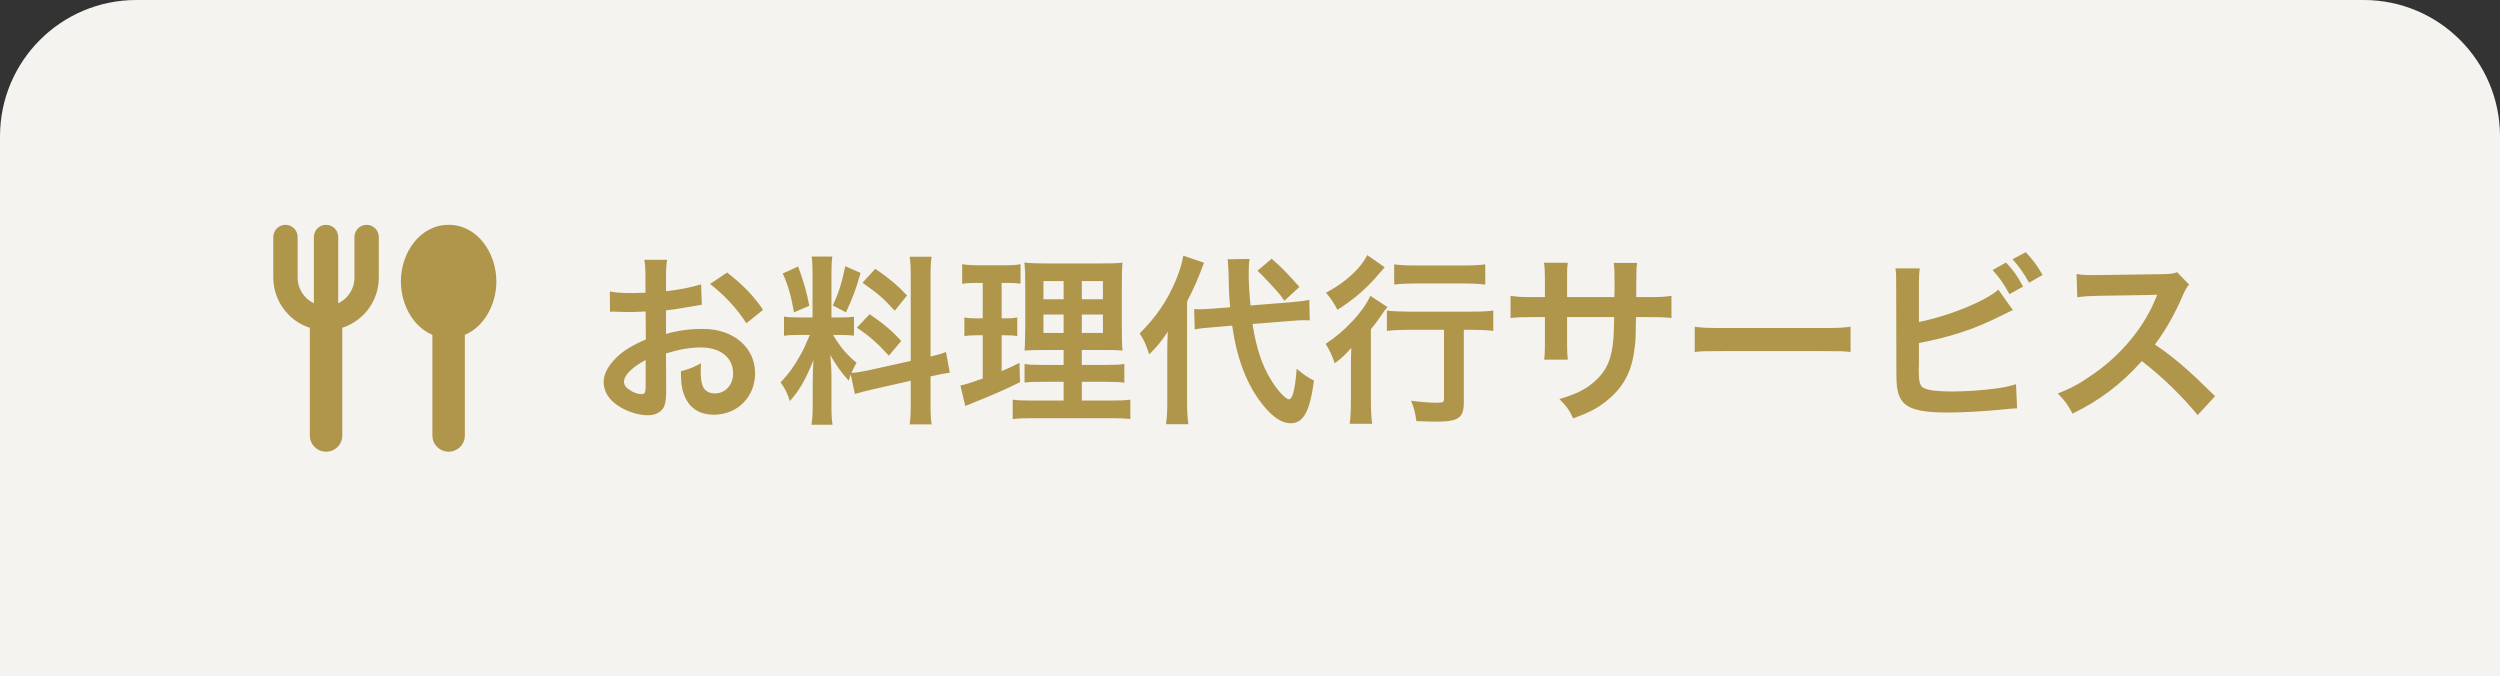 <svg fill="none" height="119" viewBox="0 0 440 119" width="440" xmlns="http://www.w3.org/2000/svg" xmlns:xlink="http://www.w3.org/1999/xlink"><rect x="0" y="0" width="440" height="119" fill="#333333" stroke="none"/><clipPath id="a"><path d="m48 39.5h40v40h-40z"/></clipPath><path d="m0 119h440v-95c0-13.255-10.745-24-24-24h-392c-13.255 0-24 10.745-24 24z" fill="#f5f3ef"/><g clip-path="url(#a)"><path clip-rule="evenodd" d="m50.242 39.568c1.183 0 2.143.959 2.143 2.143v7.143c0 1.326.527 2.598 1.464 3.535.408.408.88.739 1.393.982v-11.66c0-1.183.959-2.143 2.143-2.143s2.143.959 2.143 2.143v11.66c.516-.245.988-.577 1.393-.982.464-.464.833-1.016 1.084-1.622s.381-1.257.381-1.913v-7.143c0-1.183.959-2.143 2.143-2.143 1.183 0 2.143.959 2.143 2.143v7.143c0 1.219-.24 2.427-.707 3.554s-1.151 2.15-2.013 3.013c-.862.862-1.886 1.546-3.013 2.013-.229.095-.46.18-.695.256v18.954c0 1.578-1.279 2.857-2.857 2.857-1.578 0-2.857-1.279-2.857-2.857v-18.953c-1.386-.448-2.661-1.22-3.71-2.27-1.741-1.741-2.72-4.103-2.72-6.566v-7.143c0-1.183.959-2.143 2.143-2.143zm28.715 0c-5.062 0-8.403 4.934-8.403 9.968 0 4.012 2.122 7.96 5.546 9.399v17.708c0 1.578 1.279 2.857 2.857 2.857s2.857-1.279 2.857-2.857v-17.708c3.424-1.438 5.546-5.386 5.546-9.399 0-5.034-3.341-9.968-8.403-9.968z" fill="#af964b" fill-rule="evenodd"/></g><path d="m117.216 62.208.032 6.304c0 1.312-.064 2.08-.256 2.72-.288 1.12-1.44 1.856-2.944 1.856-2.016 0-4.448-.896-6.048-2.272-1.152-.992-1.76-2.24-1.76-3.616 0-1.504.992-3.2 2.752-4.736 1.152-.992 2.56-1.824 4.672-2.72l-.032-4.928c-.256 0-.256 0-1.312.064-.48.032-.928.032-1.728.032-.48 0-1.376-.032-1.76-.032-.416-.032-.704-.032-.8-.032-.128 0-.384 0-.672.032l-.032-3.584c.896.192 2.176.288 3.872.288.32 0 .672 0 1.12-.032.768-.032.928-.032 1.28-.032v-2.112c0-1.824-.032-2.656-.192-3.68h4c-.16 1.024-.192 1.696-.192 3.488v2.048c2.4-.288 4.544-.704 6.176-1.216l.128 3.584c-.576.096-1.184.192-3.392.576-1.056.192-1.696.288-2.912.416v4.16c2.176-.64 4.192-.896 6.528-.896 5.344 0 9.152 3.264 9.152 7.808 0 4.16-3.104 7.296-7.264 7.296-2.592 0-4.416-1.248-5.248-3.552-.416-1.088-.544-2.144-.544-4.096 1.632-.448 2.176-.672 3.552-1.408-.064.608-.064.896-.064 1.408 0 1.344.128 2.208.448 2.816.352.672 1.12 1.088 2.016 1.088 1.888 0 3.232-1.504 3.232-3.552 0-2.752-2.24-4.544-5.664-4.544-1.92 0-3.872.352-6.144 1.056zm-3.584 5.824v-4.672c-2.4 1.28-3.808 2.688-3.808 3.84 0 .544.32 1.024 1.056 1.472.64.448 1.44.704 2.048.704.544 0 .704-.288.704-1.344zm20.672-13.504-2.944 2.368c-1.6-2.528-3.936-5.056-6.4-6.912l3.008-2.016c2.784 2.144 4.64 4.064 6.336 6.56zm16.16 14.816-.736-3.424c-.16.416-.192.576-.352 1.088-1.344-1.504-2.24-2.752-3.232-4.512.16 2.176.192 2.624.192 3.648v5.28c0 1.536.032 2.368.192 3.328h-3.712c.16-1.024.224-1.984.224-3.392v-4.128c0-1.28.064-2.784.128-3.84-1.44 3.52-2.464 5.312-4.16 7.2-.352-1.248-.928-2.4-1.632-3.296 1.344-1.376 2.368-2.784 3.456-4.736.672-1.184.8-1.504 1.696-3.616h-1.664c-1.408 0-2.112.032-2.88.16v-3.392c.736.128 1.408.16 2.88.16h2.144v-7.584c0-1.44-.032-2.368-.16-3.136h3.648c-.128.832-.16 1.568-.16 3.104v7.616h1.504c1.216 0 1.76-.032 2.464-.128v3.328c-.768-.096-1.408-.128-2.528-.128h-1.152c1.184 2.016 2.368 3.456 4.128 4.896-.448.8-.576 1.088-.896 1.792.736-.032 1.856-.224 2.944-.448l7.488-1.664v-14.624c0-1.856-.032-2.72-.192-3.712h3.872c-.16 1.056-.192 1.92-.192 3.68v13.888c1.312-.32 1.888-.48 2.72-.8l.672 3.648c-.864.096-1.76.256-3.072.576l-.32.064v4.672c0 1.792.032 2.752.192 3.776h-3.872c.16-1.088.192-1.856.192-3.808v-3.872l-6.784 1.536c-1.408.32-2.336.576-3.04.8zm-12.704-21.216 2.72-1.216c1.024 2.848 1.504 4.48 1.952 6.912l-2.688 1.152c-.512-2.944-1.088-4.928-1.984-6.848zm11.008-1.28 2.688 1.184c-.832 2.944-1.248 4.064-2.56 6.944l-2.336-1.216c1.024-2.144 1.568-3.808 2.208-6.912zm3.04 2.912 2.24-2.464c2.752 1.92 3.776 2.816 5.6 4.704l-2.176 2.688c-2.368-2.528-2.528-2.656-5.664-4.928zm-.992 7.904 2.24-2.368c2.528 1.728 3.904 2.912 5.568 4.704l-2.176 2.592c-2.24-2.4-3.328-3.36-5.632-4.928zm36.384 12.832v-3.296h-3.552c-1.824 0-2.496.032-3.328.128v-3.264c.8.128 1.44.16 3.296.16h3.584v-2.624h-3.04c-2.144 0-2.88.032-3.84.096.064-.736.064-.736.128-3.968v-7.232c0-2.176-.032-3.232-.16-4.288 1.216.128 2.24.16 4.32.16h8.832c2.368 0 3.328-.032 4.128-.16-.096.928-.128 2.432-.128 4.384v6.816c0 2.24.032 3.36.128 4.288-1.056-.096-1.568-.096-3.488-.096h-3.68v2.624h4.096c1.76 0 2.464-.032 3.392-.16v3.296c-.928-.128-1.728-.16-3.36-.16h-4.128v3.296h5.152c1.696 0 2.528-.032 3.392-.16v3.424c-1.024-.128-1.888-.16-3.616-.16h-13.472c-1.696 0-2.528.032-3.616.16v-3.424c.864.128 1.568.16 3.232.16zm0-21.024h-3.552v3.2h3.552zm3.2 0v3.2h3.712v-3.2zm-3.2 5.888h-3.552v3.232h3.552zm3.2 0v3.232h3.712v-3.232zm-17.44-5.568h-1.216c-1.024 0-1.6.032-2.4.16v-3.456c.768.128 1.6.192 2.912.192h4.512c1.28 0 2.048-.032 2.848-.192v3.424c-.8-.096-1.472-.128-2.368-.128h-.96v6.24h.736c.832 0 1.312-.032 2.016-.16v3.264c-.64-.096-1.28-.128-2.016-.128h-.736v6.304c1.344-.576 1.728-.736 3.136-1.44l.096 3.392c-2.784 1.376-4.032 1.92-8.992 3.936-.16.064-.32.128-.64.256l-.864-3.616c1.088-.224 1.76-.448 3.936-1.216v-7.616h-1.056c-.928 0-1.44.032-2.176.16v-3.296c.768.128 1.248.16 2.24.16h.992zm54.272 6.688-6.784.544c.64 4.192 1.632 7.2 3.264 9.856 1.088 1.792 2.56 3.392 3.136 3.392.64 0 1.056-1.568 1.376-5.376 1.28 1.088 1.952 1.536 3.04 2.08-.736 5.472-1.856 7.52-4.128 7.52-1.536 0-3.2-1.12-4.896-3.264-2.816-3.52-4.544-8.064-5.376-13.92l-3.392.288c-1.408.096-2.208.192-3.2.384l-.096-3.584c.512.032.768.032.992.032.608 0 1.632-.064 2.432-.128l2.912-.224c-.224-2.56-.224-2.88-.288-6.08 0-.64-.096-1.824-.16-2.368l3.872-.064c-.128.672-.16 1.312-.16 2.4 0 1.888.064 3.232.32 5.792l6.848-.544c1.888-.16 2.592-.256 3.488-.448l.096 3.616c-.512-.032-.736-.032-.928-.032-.512 0-1.312.032-2.368.128zm-21.792 14.24v-8.672c0-1.632.032-2.464.096-3.68-1.28 1.888-1.728 2.432-3.264 4-.64-1.888-.96-2.592-1.696-3.68 2.944-2.944 4.896-5.792 6.432-9.504.64-1.568 1.088-3.072 1.248-4.192l3.648 1.248c-.992 2.688-1.696 4.352-2.976 6.816v17.728c0 1.568.064 2.688.224 3.872h-3.936c.16-1.088.224-2.144.224-3.936zm15.872-23.072 2.496-2.112c1.792 1.568 2.208 1.984 4.896 4.96l-2.656 2.432c-.736-1.088-.896-1.248-2.336-2.816-1.504-1.632-1.504-1.632-2.4-2.464zm32.832 10.4h-6.112c-1.472 0-2.944.064-3.936.192v-3.584c.96.128 2.4.192 3.936.192h10.88c1.792 0 3.072-.064 3.904-.192v3.584c-1.056-.128-2.4-.192-3.808-.192h-1.376v12.736c0 2.752-.928 3.424-4.8 3.424-1.088 0-2.048-.032-3.552-.096-.192-1.408-.384-2.24-.928-3.584 1.696.224 3.36.352 4.352.352 1.28 0 1.44-.064 1.44-.768zm-13.504-13.152 3.072 2.144c-.352.384-.352.384-.96 1.088-2.08 2.496-4.352 4.48-7.36 6.4-.64-1.248-1.184-2.016-2.016-3.008 2.528-1.376 4.16-2.656 5.728-4.384.704-.832 1.12-1.44 1.536-2.24zm4.736 5.184v-3.552c.896.128 2.08.192 3.744.192h8.64c1.6 0 2.688-.064 3.648-.192v3.552c-1.12-.128-2.304-.192-3.584-.192h-8.704c-1.344 0-2.688.064-3.744.192zm-7.616 20.448v-5.6c0-1.344 0-1.536.064-3.712-.832.992-1.792 1.92-2.912 2.72-.48-1.44-.896-2.272-1.6-3.424 3.36-2.176 6.656-5.696 7.872-8.448l3.008 1.984c-.32.352-.608.736-1.056 1.408-.736 1.056-1.024 1.472-1.856 2.496v12.608c0 1.696.064 2.976.224 4.032h-3.968c.16-.992.224-2.4.224-4.064zm38.048-18.24h8.32l.032-1.44v-1.024c0-2.112-.032-2.816-.16-3.552h4.128c-.096.736-.128.896-.128 2.144 0 1.952 0 1.952-.032 3.872h2.048c2.272 0 2.912-.032 4.16-.224v3.904c-1.12-.128-1.984-.16-4.096-.16h-2.144c-.064 3.84-.064 4.064-.224 5.28-.448 4.096-1.824 6.816-4.608 9.184-1.728 1.472-3.296 2.304-6.24 3.36-.608-1.376-1.024-1.984-2.4-3.392 3.04-.928 4.576-1.696 6.112-3.04 2.176-1.888 3.104-4 3.392-7.68.064-.736.064-1.504.128-3.712h-8.288v4.8c0 1.344.032 1.856.128 2.688h-4.16c.096-.704.128-1.568.128-2.752v-4.736h-1.952c-2.112 0-2.976.032-4.096.16v-3.904c1.248.192 1.888.224 4.16.224h1.888v-3.2c0-1.344-.032-2.016-.16-2.848h4.192c-.128 1.056-.128 1.12-.128 2.752zm22.464 9.664v-4.448c1.408.192 2.016.224 5.184.224h17.056c3.168 0 3.776-.032 5.184-.224v4.448c-1.28-.16-1.632-.16-5.216-.16h-16.992c-3.584 0-3.936 0-5.216.16zm39.456-11.744v6.464c5.344-1.088 11.552-3.584 13.984-5.696l2.56 3.616c-.352.128-.48.192-2.24 1.056-4.512 2.272-8.608 3.616-14.304 4.736v4.128s0 .032-.032.096v.416c0 1.856.128 2.592.576 3.04.544.576 2.368.832 5.472.832 2.144 0 5.088-.192 7.424-.512 1.536-.192 2.24-.352 3.648-.768l.192 4.256c-.64 0-.864.032-3.168.256-2.56.256-6.56.48-8.96.48-4 0-6.208-.416-7.456-1.376-.896-.672-1.376-1.696-1.568-3.264-.064-.544-.096-1.088-.096-2.944l-.032-14.848c0-1.632 0-2.08-.128-2.944h4.288c-.128.832-.16 1.504-.16 2.976zm12.96-2.688 2.368-1.312c1.344 1.408 1.92 2.24 3.008 4.224l-2.4 1.344c-.992-1.824-1.824-3.008-2.976-4.256zm8.8.864-2.368 1.376c-.928-1.664-1.728-2.816-2.912-4.128l2.304-1.248c1.28 1.312 2.016 2.336 2.976 4zm30.368 21.344-3.072 3.328c-2.656-3.264-6.336-6.848-9.824-9.504-3.616 4.032-7.296 6.848-12.192 9.248-.896-1.664-1.28-2.176-2.592-3.552 2.464-.96 4-1.824 6.4-3.52 4.832-3.392 8.672-8.032 10.752-13.024l.352-.832c-.512.032-.512.032-10.592.192-1.536.032-2.4.096-3.488.256l-.128-4.096c.896.16 1.504.192 2.816.192h.768l11.264-.16c1.792-.032 2.048-.064 2.848-.352l2.112 2.176c-.416.48-.672.928-1.024 1.728-1.472 3.424-3.04 6.208-4.992 8.832 2.016 1.344 3.744 2.688 5.92 4.64.8.704.8.704 4.672 4.448z" fill="#af964b"/></svg>